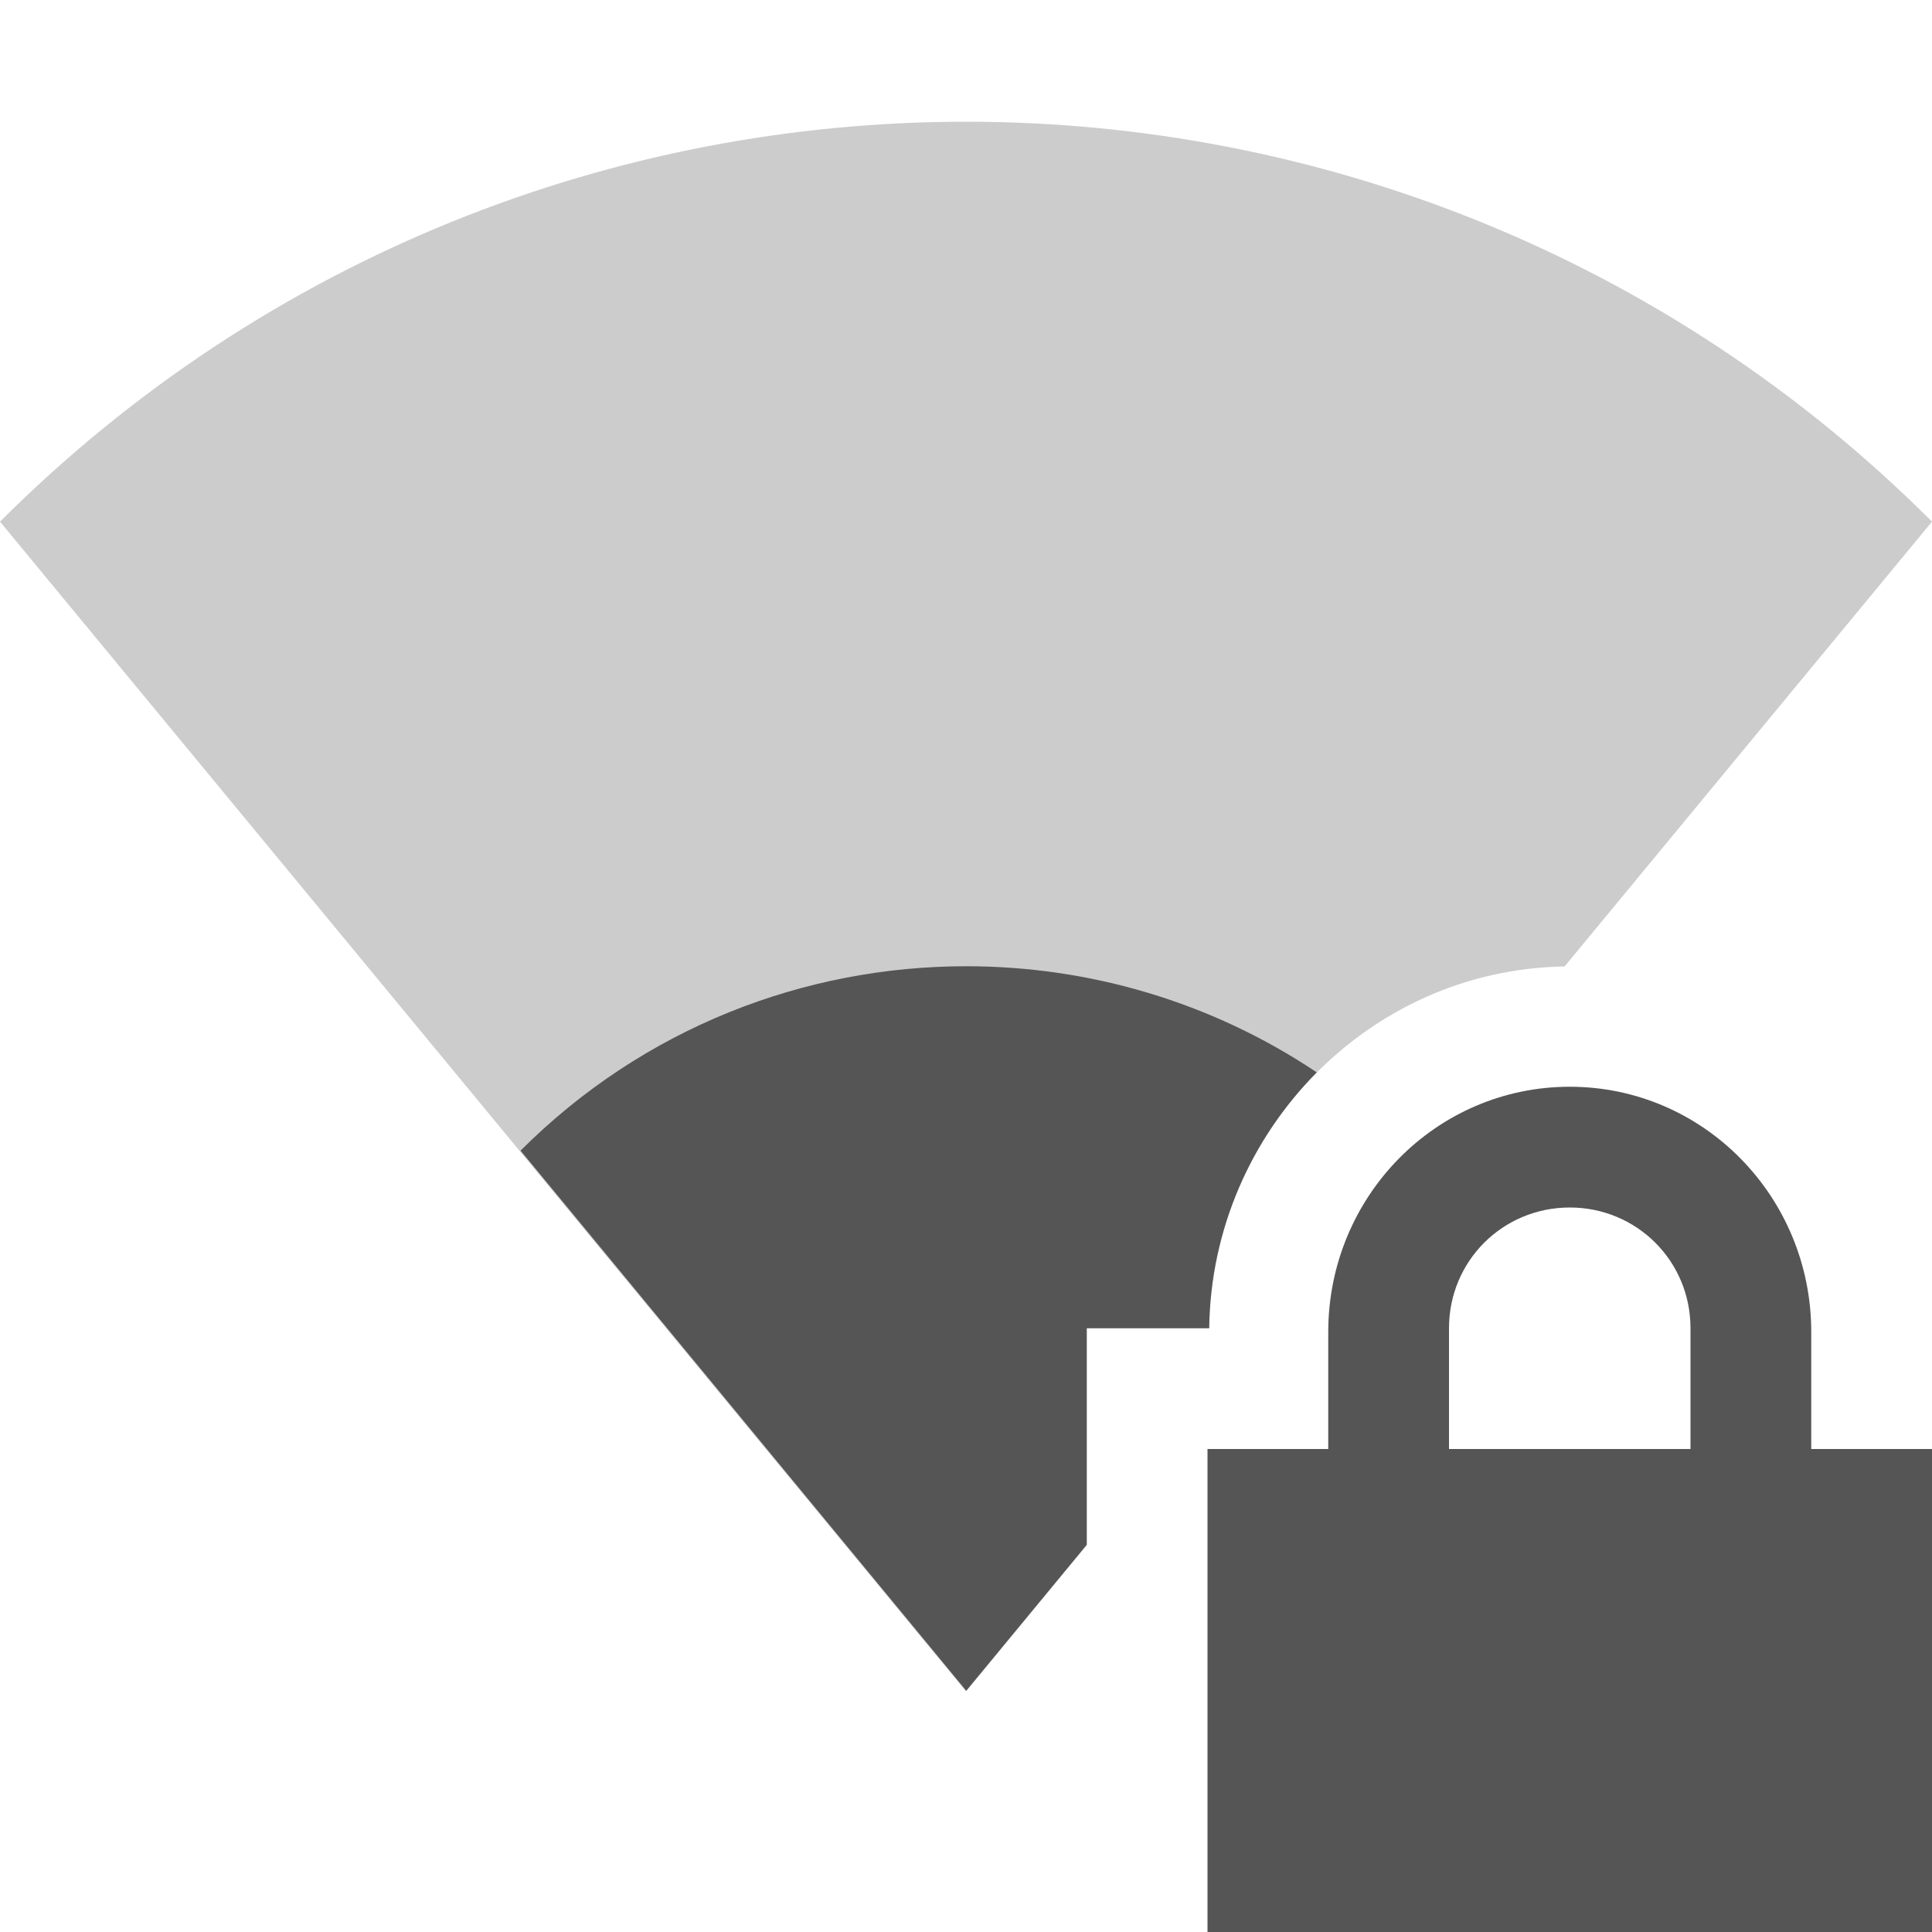 <svg width="16" height="16" version="1.1" xmlns="http://www.w3.org/2000/svg">
 <g transform="translate(-405 615)" fill="#555555">
  <path transform="translate(405,-615)" d="m8 1.008c-2.896 0-5.791 1.105-8 3.312l8 9.688 1-1.211v-1.797h1.014c0.019-1.621 1.321-2.972 2.943-2.996l3.043-3.684c-2.209-2.208-5.104-3.312-8-3.312z" opacity=".3"/>
  <path transform="translate(405,-615)" d="m8.002 8.002c-1.337 0-2.672 0.508-3.691 1.527l3.691 4.473 0.998-1.209v-1.793h1.014c0.01-0.821 0.349-1.573 0.891-2.119-0.875-0.586-1.889-0.879-2.902-0.879z"/>
 </g>
 <path d="m13 9c-1.108 0-2 0.91-2 2.031v0.969h-1v4h6v-4h-1v-0.969c0-1.12-0.892-2.031-2-2.031zm0 1c0.554 0 1 0.442 1 1v1h-2v-1c0-0.558 0.446-1 1-1z" color="#000000" fill="#555555" overflow="visible"/>
</svg>
